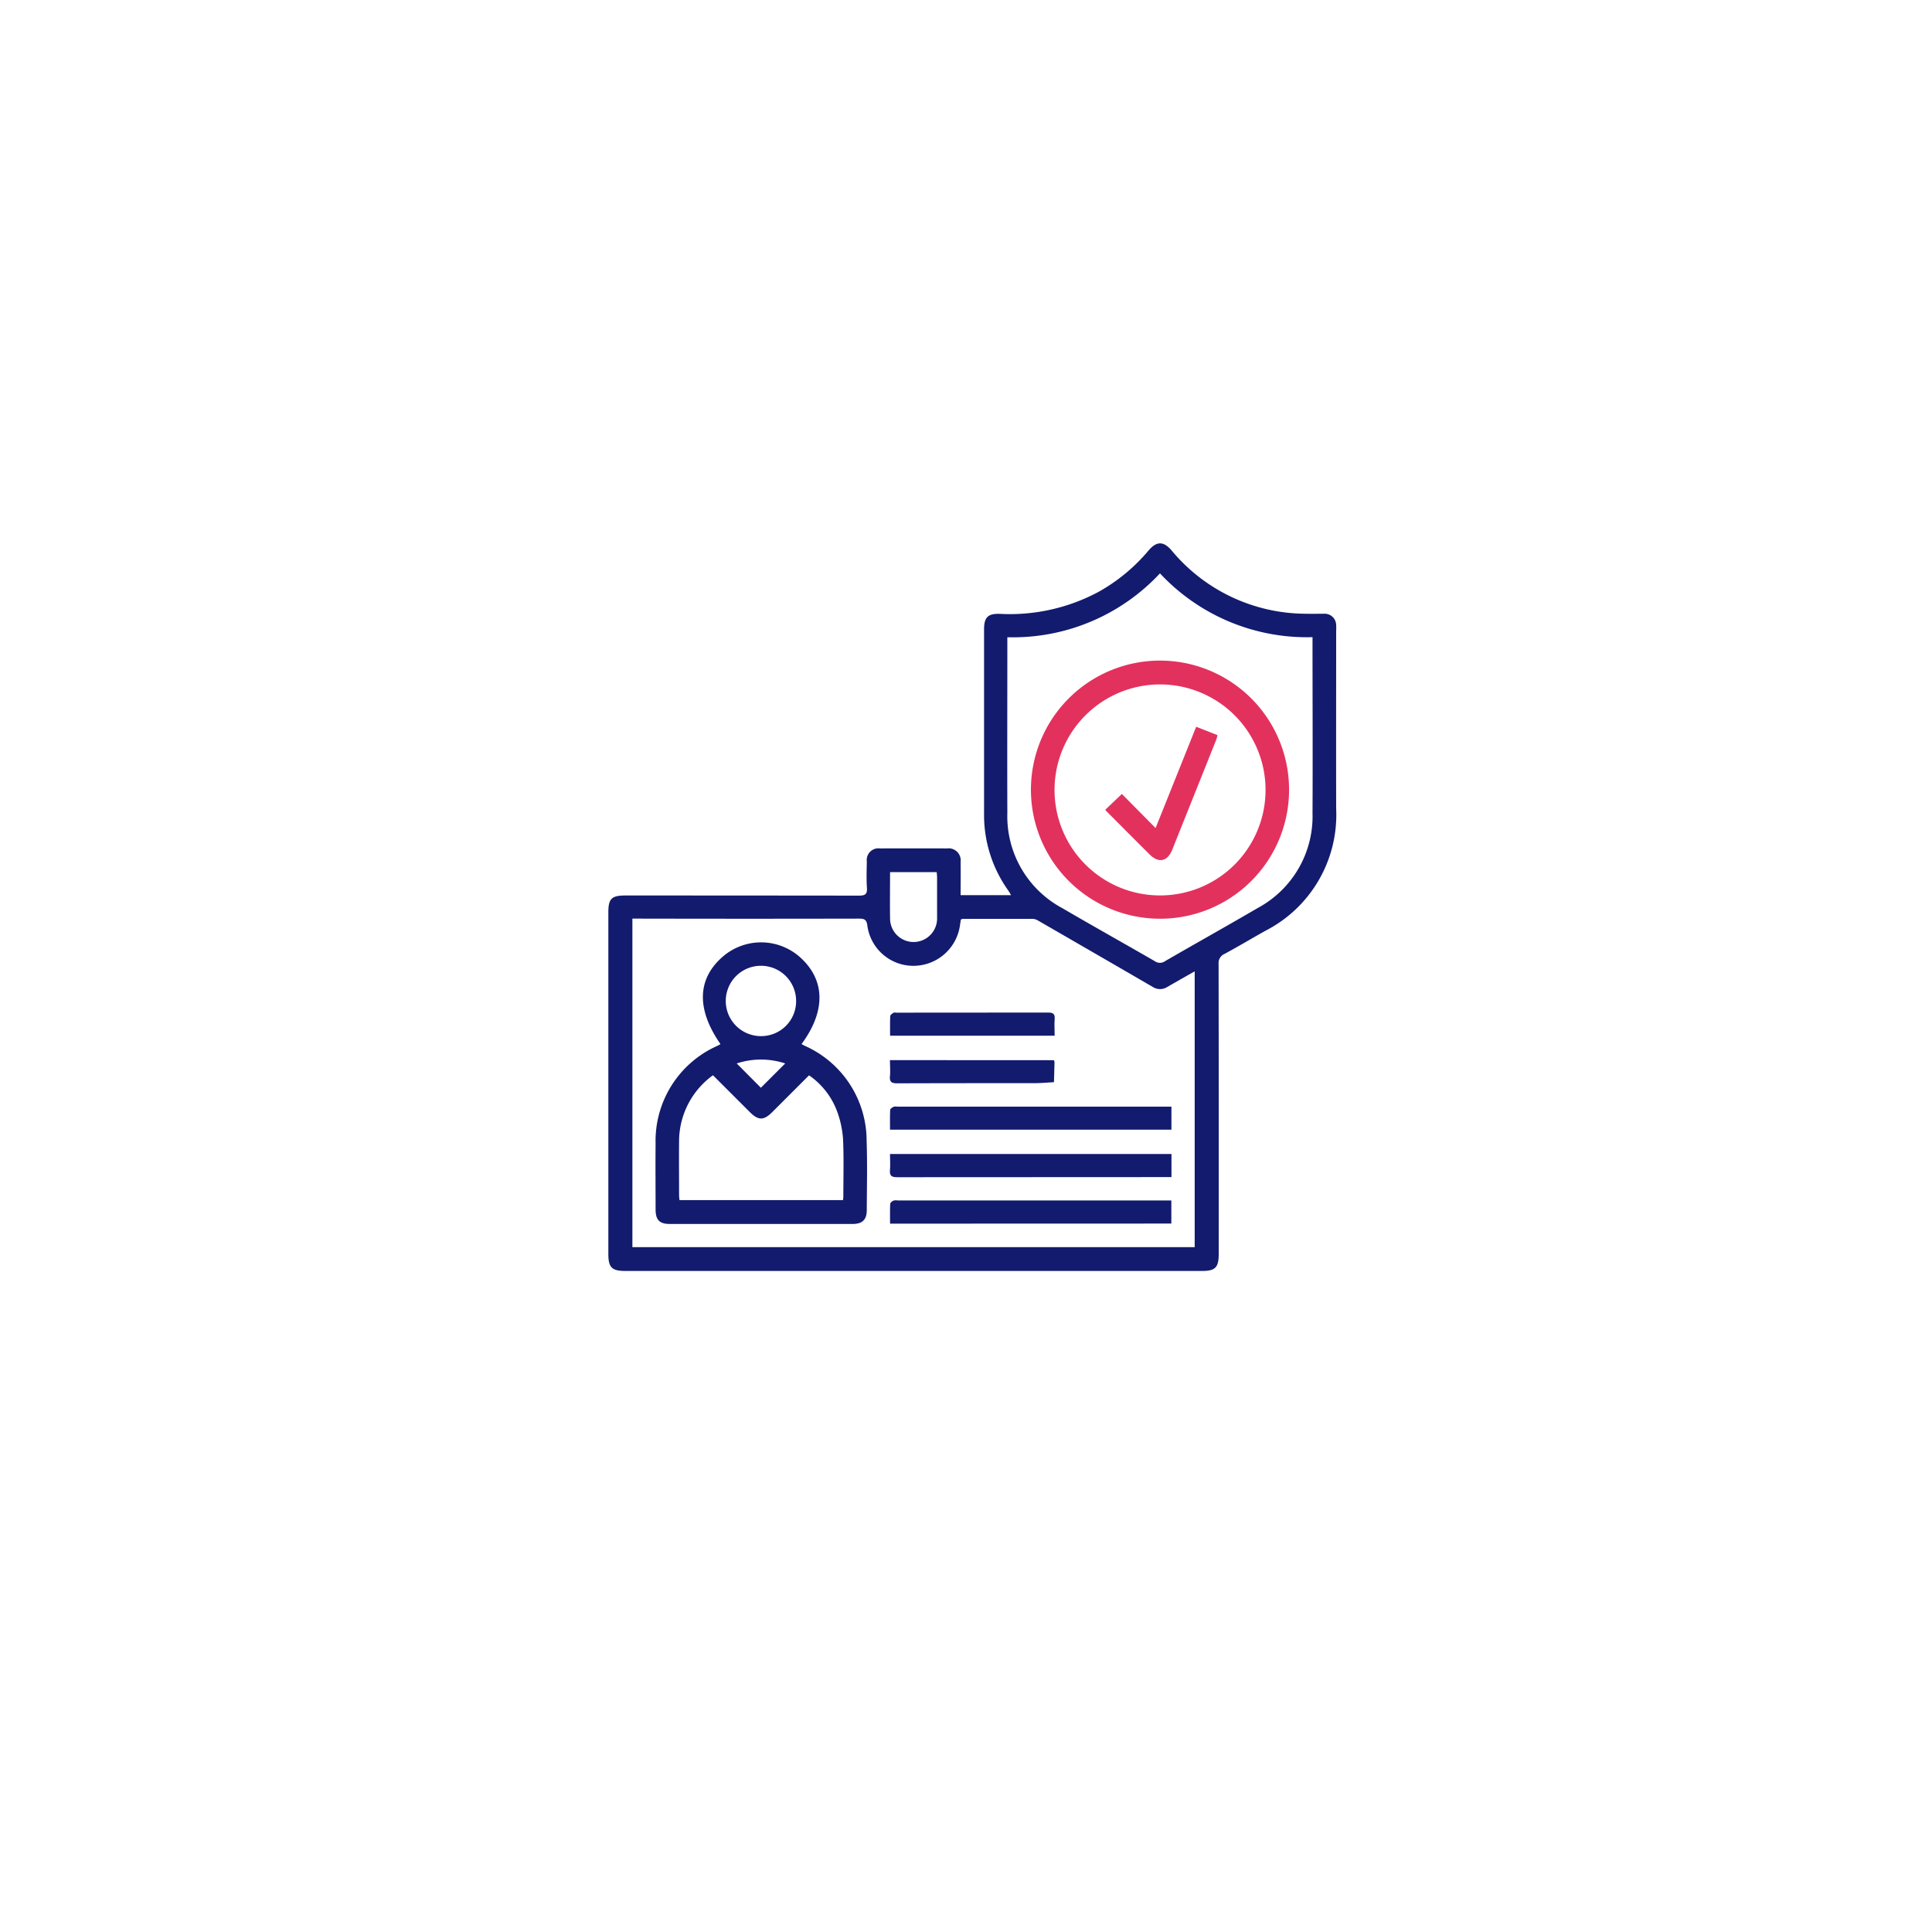 <svg xmlns="http://www.w3.org/2000/svg" xmlns:xlink="http://www.w3.org/1999/xlink" width="92" height="92" viewBox="0 0 92 92">
  <defs>
    <filter id="Rectangle_66290" x="0" y="0" width="92" height="92" filterUnits="userSpaceOnUse">
      <feOffset input="SourceAlpha"/>
      <feGaussianBlur stdDeviation="6" result="blur"/>
      <feFlood flood-color="#0c2464" flood-opacity="0.122"/>
      <feComposite operator="in" in2="blur"/>
      <feComposite in="SourceGraphic"/>
    </filter>
    <clipPath id="clip-path">
      <rect id="Rectangle_66310" data-name="Rectangle 66310" width="34.664" height="34.652" fill="none"/>
    </clipPath>
  </defs>
  <g id="Swift_Identification_of_Trends_icon_" data-name="Swift Identification of Trends icon " transform="translate(-1338 -6456)">
    <g transform="matrix(1, 0, 0, 1, 1338, 6456)" filter="url(#Rectangle_66290)">
      <rect id="Rectangle_66290-2" data-name="Rectangle 66290" width="56" height="56" rx="6" transform="translate(18 18)" fill="#fff"/>
    </g>
    <g id="Group_179022" data-name="Group 179022" transform="translate(1366.969 6481.875)">
      <g id="Group_179021" data-name="Group 179021" clip-path="url(#clip-path)">
        <path id="Path_277992" data-name="Path 277992" d="M16.776,16.751h2.4c-.053-.089-.091-.163-.138-.229a6.172,6.172,0,0,1-1.147-3.631q0-4.4,0-8.794c0-.571.175-.757.75-.741a8.937,8.937,0,0,0,4.681-1.036A8.518,8.518,0,0,0,25.72.344c.386-.457.716-.456,1.1-.009a8.333,8.333,0,0,0,6.394,3.016c.288.007.577,0,.864,0a.547.547,0,0,1,.58.551c.009.1,0,.2,0,.3,0,2.812-.006,5.624,0,8.436a6.2,6.2,0,0,1-3.37,5.81c-.649.364-1.289.746-1.943,1.1a.472.472,0,0,0-.286.482q.012,6.9.006,13.8c0,.654-.16.817-.8.817H.813c-.647,0-.813-.165-.813-.81Q0,25.7,0,17.567c0-.648.155-.8.814-.8q5.559,0,11.119.007c.3,0,.4-.068.38-.376-.028-.415-.012-.834-.005-1.251a.557.557,0,0,1,.63-.621q1.595-.006,3.19,0a.575.575,0,0,1,.647.642c.008.516,0,1.031,0,1.584M1.145,17.876V33.514H27.921V20.378c-.456.26-.879.5-1.3.742a.641.641,0,0,1-.7,0q-2.729-1.584-5.463-3.161a.527.527,0,0,0-.246-.079c-1.113,0-2.226,0-3.338,0a.288.288,0,0,0-.088.036c-.016.107-.034.214-.049.322a2.243,2.243,0,0,1-2.211,1.879,2.212,2.212,0,0,1-2.19-1.895c-.034-.321-.154-.353-.421-.353q-5.2.011-10.4,0h-.37M26.273,1.422A9.568,9.568,0,0,1,19,4.47V4.8c0,2.683-.01,5.365,0,8.048a4.956,4.956,0,0,0,2.606,4.516c1.465.856,2.948,1.683,4.417,2.532a.418.418,0,0,0,.484,0c1.469-.85,2.951-1.677,4.417-2.533a4.958,4.958,0,0,0,2.608-4.515c.014-2.683,0-5.365,0-8.048V4.466a9.566,9.566,0,0,1-7.27-3.044M13.415,15.656c0,.749-.01,1.471,0,2.193a1.12,1.12,0,1,0,2.239-.032c0-.635,0-1.271,0-1.906,0-.084-.011-.169-.018-.256Z" transform="translate(0 0)" fill="#131b6e"/>
        <path id="Path_277993" data-name="Path 277993" d="M40.6,323.036c-1.147-1.651-1.106-3.1.12-4.158a2.787,2.787,0,0,1,3.7.053c1.183,1.083,1.2,2.551.047,4.114.05.027.1.056.147.08a4.952,4.952,0,0,1,2.952,4.538c.039,1.092.011,2.186.007,3.279,0,.469-.208.668-.677.669q-4.352,0-8.7,0c-.492,0-.678-.19-.679-.689,0-1.043-.011-2.087,0-3.13a4.952,4.952,0,0,1,2.94-4.663q.066-.033.131-.07c.007,0,.009-.015.013-.023m-.35,1.492a3.886,3.886,0,0,0-1.616,3.145c-.009.854,0,1.708,0,2.562,0,.076.012.153.019.239h7.788c.006-.065.015-.112.015-.16,0-.913.028-1.828-.014-2.74a4.709,4.709,0,0,0-.274-1.3,3.607,3.607,0,0,0-1.346-1.741l-1.747,1.747c-.412.412-.661.411-1.076,0l-1.748-1.747M44.208,321a1.675,1.675,0,1,0-1.694,1.666A1.663,1.663,0,0,0,44.208,321m-2.826,2.97,1.148,1.155,1.159-1.158a3.7,3.7,0,0,0-2.307,0" transform="translate(-35.267 -299.202)" fill="#131b6e"/>
        <path id="Path_277994" data-name="Path 277994" d="M238.071,449.084v1.1h-13.4c0-.313-.008-.628.008-.942,0-.054.1-.116.163-.149a.432.432,0,0,1,.176-.005h13.051" transform="translate(-211.258 -422.265)" fill="#131b6e"/>
        <path id="Path_277995" data-name="Path 277995" d="M224.539,487.015h13.4v1.1H237.6q-6.359,0-12.718.006c-.271,0-.374-.067-.347-.346.023-.244,0-.492,0-.764" transform="translate(-211.124 -457.938)" fill="#131b6e"/>
        <path id="Path_277996" data-name="Path 277996" d="M224.662,525.072c0-.329-.008-.635.007-.94,0-.057.091-.127.155-.157a.526.526,0,0,1,.206-.007h13.026v1.1Z" transform="translate(-211.247 -492.678)" fill="#131b6e"/>
        <path id="Path_277997" data-name="Path 277997" d="M224.663,375.293c0-.324-.008-.63.007-.935,0-.056.093-.118.156-.158.036-.022.1-.005.146-.005,2.4,0,4.806,0,7.21-.005.244,0,.339.061.318.314s0,.513,0,.789Z" transform="translate(-211.247 -351.848)" fill="#131b6e"/>
        <path id="Path_277998" data-name="Path 277998" d="M232.344,412.218a.5.5,0,0,1,.024.1c-.007.316-.016.632-.025.947-.3.016-.606.045-.909.046-2.185,0-4.369,0-6.554.008-.271,0-.374-.067-.347-.346.023-.244,0-.492,0-.759Z" transform="translate(-211.123 -387.607)" fill="#131b6e"/>
        <path id="Path_277999" data-name="Path 277999" d="M343.3,105.773a6.146,6.146,0,1,1,6.147-6.133,6.139,6.139,0,0,1-6.147,6.133m5.027-6.132a5.024,5.024,0,1,0-5.028,5.023,5.021,5.021,0,0,0,5.028-5.023" transform="translate(-317.032 -87.899)" fill="#e3315e"/>
        <path id="Path_278000" data-name="Path 278000" d="M396.429,150.215l.784-.745,1.606,1.623,1.933-4.823,1.017.4c-.023.082-.037.156-.065.225q-1.043,2.611-2.088,5.22c-.233.582-.651.666-1.095.223q-1.033-1.032-2.063-2.067a.239.239,0,0,1-.029-.059" transform="translate(-372.76 -137.537)" fill="#e3315e"/>
      </g>
    </g>
  </g>
</svg>
